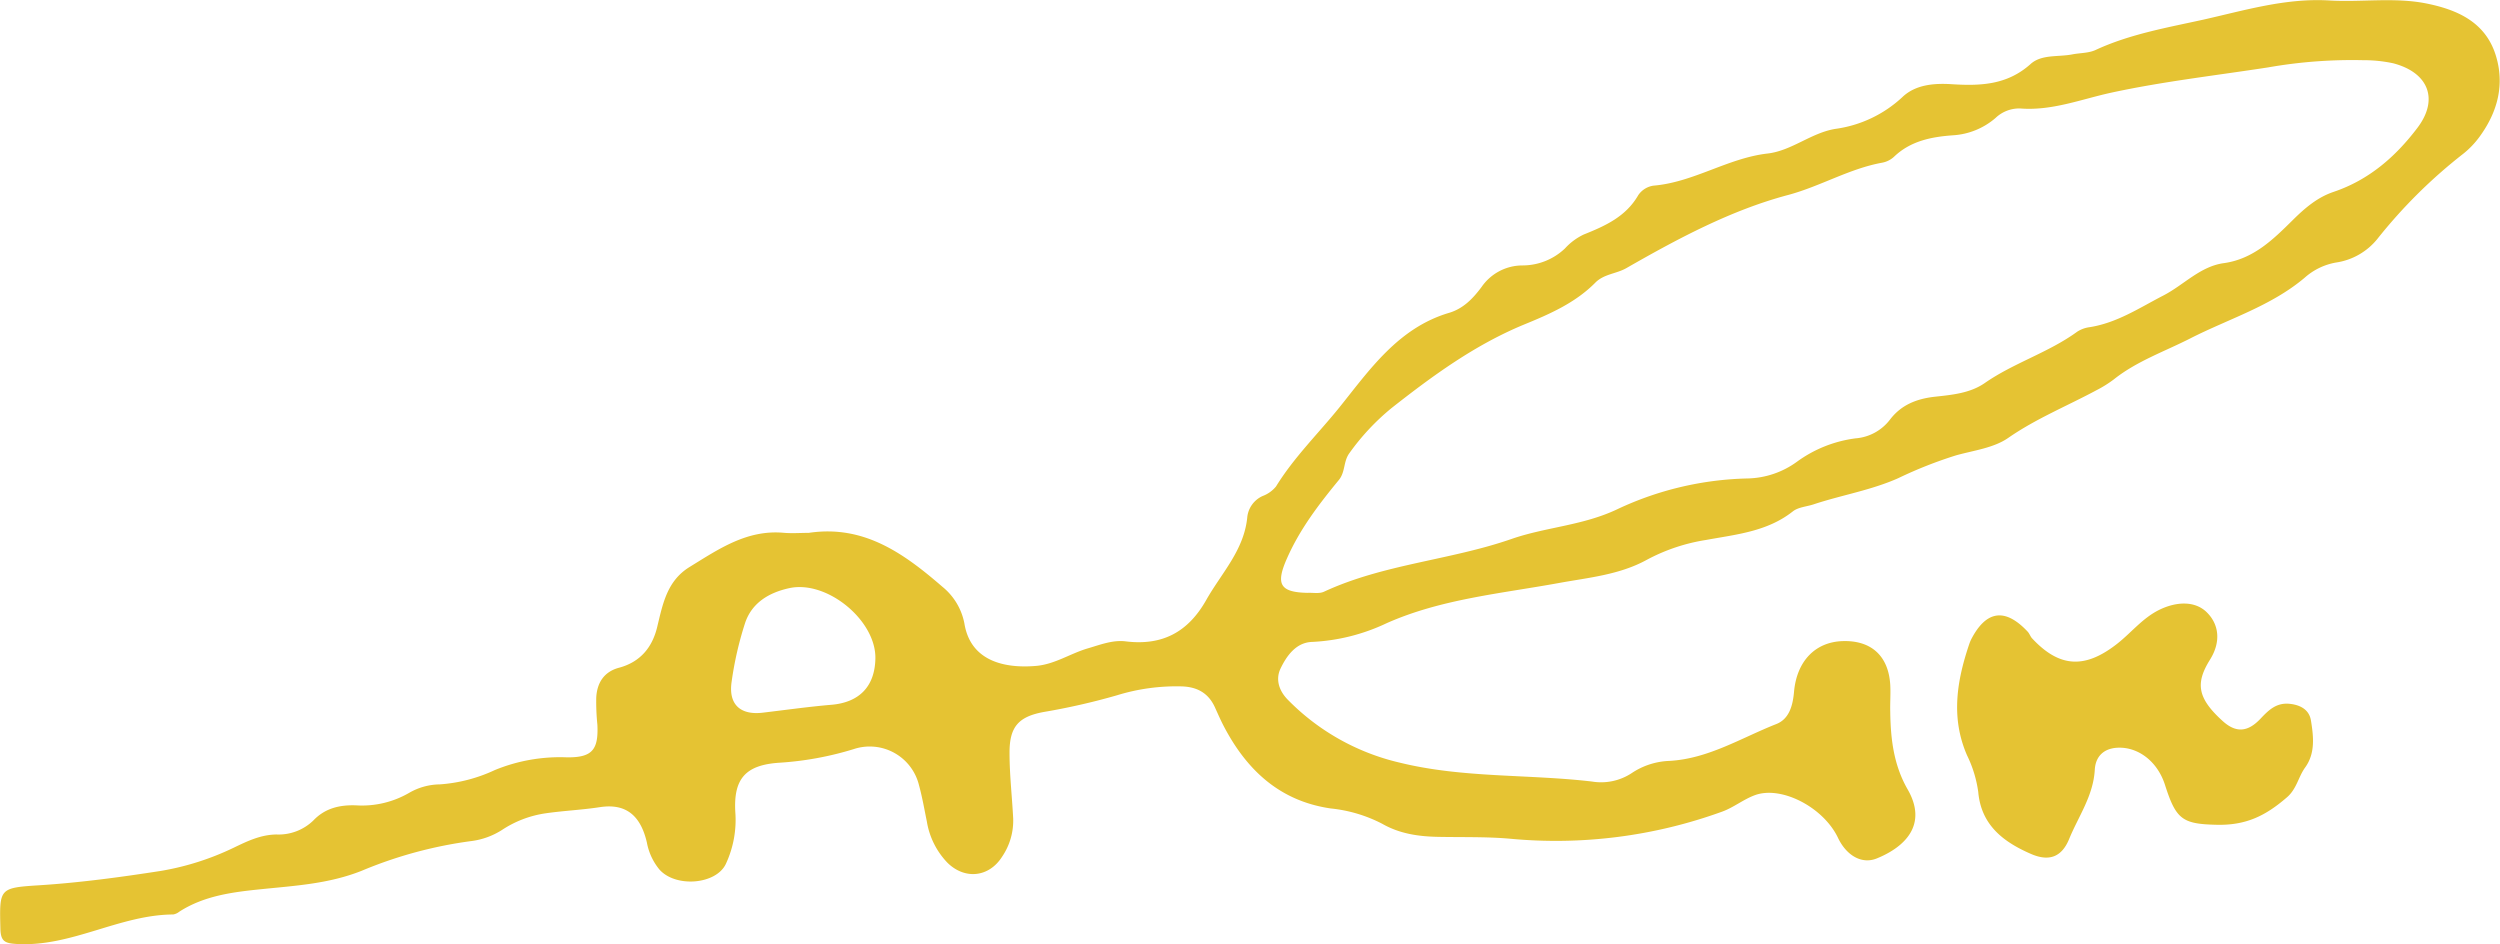 <svg id="Layer_1" data-name="Layer 1" xmlns="http://www.w3.org/2000/svg" viewBox="0 0 492.58 186.08"><defs><style>.cls-1{fill:#e5c333;}</style></defs><title>signature</title><path class="cls-1" d="M207.08,243.71c10.89-1.63,18.78,4.09,26.37,10.66a12.26,12.26,0,0,1,4.29,7.21c1.23,7.51,8.09,8.88,14.17,8.34,3.68-.33,6.73-2.46,10.18-3.46,2.46-.72,4.88-1.68,7.42-1.37,7.19.89,12.28-1.8,15.86-8.12,3-5.33,7.5-9.85,8.11-16.41a5.17,5.17,0,0,1,3-4.1,6.27,6.27,0,0,0,2.65-1.88c3.52-5.72,8.31-10.41,12.49-15.58,6-7.48,11.63-15.68,21.62-18.64,2.82-.84,4.71-2.84,6.38-5.07a9.8,9.8,0,0,1,8.09-4.27,12.15,12.15,0,0,0,8.36-3.35,11.85,11.85,0,0,1,3.69-2.74c4.21-1.69,8.29-3.5,10.74-7.74a4.38,4.38,0,0,1,3-1.89c7.91-.66,14.63-5.42,22.48-6.33,4.76-.55,8.57-4.06,13.33-4.85a24.11,24.11,0,0,0,13.24-6.27c2.58-2.46,6.23-2.76,9.7-2.54,5.63.36,10.92.17,15.52-3.94,2.18-2,5.49-1.38,8.29-1.94,1.51-.29,3.18-.23,4.53-.85,6.79-3.15,14.16-4.42,21.31-6,8.09-1.82,16.19-4.27,24.72-3.77,6.39.38,12.89-.67,19.2.6,6,1.21,11.56,3.62,13.62,10.13,1.85,5.85.37,11.29-3.19,16.15a17.33,17.33,0,0,1-3.22,3.35,100.51,100.51,0,0,0-16.88,16.74,12.87,12.87,0,0,1-8.18,4.67,12.55,12.55,0,0,0-6.17,3c-6.63,5.59-14.91,8.07-22.47,11.92-5.07,2.59-10.58,4.49-15.13,8.11a22.79,22.79,0,0,1-3.36,2.1c-5.81,3.13-11.92,5.6-17.42,9.41-2.86,2-6.8,2.47-10.3,3.45a84.2,84.2,0,0,0-11.37,4.49c-5.36,2.39-11.18,3.33-16.71,5.17-1.37.45-3,.54-4.06,1.37-5.05,4-11.18,4.55-17.12,5.64a36.69,36.69,0,0,0-11.59,3.87c-5.42,3-11.47,3.53-17.39,4.61-11.45,2.09-23.22,3.15-33.95,7.92a38.5,38.5,0,0,1-14.69,3.69c-3.14.1-5,2.71-6.23,5.28-1,2.15-.26,4.36,1.43,6.09a45.23,45.23,0,0,0,22.09,12.42c12.47,3.06,25.27,2.24,37.87,3.72a10.94,10.94,0,0,0,7.86-1.69,14.26,14.26,0,0,1,7.43-2.38c7.65-.44,14.1-4.53,21-7.25,2.57-1,3.27-3.66,3.51-6.35.54-6.07,4.2-9.83,9.58-10,5.63-.18,9.05,2.92,9.38,8.63.1,1.76-.05,3.54,0,5.31.07,5.33.67,10.48,3.43,15.28,3.94,6.87-.39,11.29-6.11,13.61-3,1.2-6-.66-7.62-4.08-2.86-6-11.13-10.31-16.36-8.4-2.24.82-4.18,2.41-6.41,3.23a96,96,0,0,1-42,5.34c-4.62-.39-9.28-.26-13.93-.35-3.9-.07-7.63-.59-11.14-2.6a28.21,28.21,0,0,0-10.11-3c-10.08-1.47-16.59-7.6-21.11-16.29-.61-1.18-1.14-2.4-1.69-3.61-1.28-2.83-3.5-4.06-6.57-4.15a39.77,39.77,0,0,0-12.76,1.76A131.07,131.07,0,0,1,253.39,279c-5,.92-6.78,2.92-6.76,8.08,0,4.3.5,8.6.72,12.9a12.62,12.62,0,0,1-2.18,7.53c-2.56,4.05-7.28,4.58-10.73,1.24a15.22,15.22,0,0,1-4.1-8.17c-.49-2.38-.9-4.78-1.54-7.12a10,10,0,0,0-12.88-7.14A63.19,63.19,0,0,1,201.31,289c-6.71.43-9.09,3.16-8.71,9.73a20.5,20.5,0,0,1-1.87,10.22c-1.94,4.08-9.94,4.7-13.11,1.06a11.71,11.71,0,0,1-2.44-5.27c-1.2-5.21-4-7.75-9.16-7-3.6.56-7.22.71-10.81,1.23a21.05,21.05,0,0,0-8.57,3.27,14.64,14.64,0,0,1-6,2.19,84.38,84.38,0,0,0-21.7,5.88c-6.47,2.56-13.07,2.92-19.76,3.61-5.59.57-11.22,1.27-16.13,4.43a2.66,2.66,0,0,1-1.2.55c-10.59.06-20,6.4-30.73,5.82-2.41-.13-3.26-.48-3.32-3-.19-7.94-.29-8.07,7.6-8.57,8.06-.51,16.08-1.6,24-2.83a53.42,53.42,0,0,0,14.34-4.56c2.72-1.31,5.32-2.57,8.43-2.62a9.85,9.85,0,0,0,7.27-2.74c2.36-2.49,5.28-3.11,8.44-3a18.51,18.51,0,0,0,10.47-2.47,12.29,12.29,0,0,1,6-1.66,30.51,30.51,0,0,0,10.86-2.82,33.79,33.79,0,0,1,14.21-2.51c5,.06,6.25-1.5,6-6.47a44.74,44.74,0,0,1-.22-5.3c.15-2.9,1.52-5.09,4.47-5.88,4.2-1.12,6.56-4,7.53-8,1.1-4.54,1.92-9.1,6.38-11.85,5.74-3.53,11.32-7.4,18.58-6.74C203.75,243.84,205.42,243.71,207.08,243.71Zm98.22,11.82c1.1-.06,2.35.21,3.28-.22,11.78-5.47,24.88-6.19,37-10.41,6.81-2.36,14.1-2.62,20.94-5.91a63.38,63.38,0,0,1,25.62-6,17.11,17.11,0,0,0,9.62-3.28,25,25,0,0,1,11.57-4.62,9.45,9.45,0,0,0,6.76-3.67c2.21-2.92,5.26-4.13,8.85-4.53,3.39-.37,6.94-.69,9.83-2.69,5.75-4,12.56-6,18.22-10.12a5.93,5.93,0,0,1,2.48-.9c5.38-.85,9.82-3.82,14.51-6.24,4-2.06,7.24-5.73,11.89-6.37,5.87-.81,9.82-4.75,13.6-8.49,2.45-2.43,4.89-4.48,8-5.54,7-2.35,12.26-6.95,16.56-12.63s2.12-10.92-4.77-12.72a27.49,27.49,0,0,0-5.92-.61A95.62,95.62,0,0,0,494.61,152c-10.36,1.6-20.78,2.78-31,5-5.9,1.3-11.63,3.59-17.87,3.09a6.76,6.76,0,0,0-4.83,1.87,14.15,14.15,0,0,1-8.42,3.42c-4.19.3-8.34,1.1-11.6,4.24a4.75,4.75,0,0,1-2.35,1.16c-6.45,1.18-12.09,4.62-18.44,6.34-11.31,3-21.75,8.6-31.94,14.43-1.95,1.12-4.4,1.14-6.1,2.85-3.95,4-9,6.2-14.06,8.27-9.68,4-18,10.08-26.11,16.46a45.92,45.92,0,0,0-8.3,8.88c-1.2,1.63-.77,3.69-2.07,5.28-3.93,4.78-7.66,9.64-10.21,15.42C299.08,253.74,299.8,255.41,305.3,255.53Zm-85.1,12.9c.11-7.53-9.6-15.47-17-13.82-4,.88-7.34,2.89-8.67,6.85A67.78,67.78,0,0,0,191.88,273c-.68,4.49,1.68,6.67,6.14,6.14s9-1.17,13.46-1.55C217,277.14,220.11,274,220.2,268.43Z" transform="translate(-47.72 -138.72)"/><path class="cls-1" d="M484.56,301.23c-6.88-.14-8.09-1.06-10.27-7.87-1.36-4.24-4.66-7-8.32-7.3-3.27-.24-5.34,1.32-5.51,4.33-.29,5.15-3.23,9.18-5.06,13.66-1.48,3.59-4,4.46-7.54,2.91-5.4-2.35-9.78-5.66-10.36-12.18a23.78,23.78,0,0,0-2.22-7.26c-3.22-7.41-2-14.7.48-22a8,8,0,0,1,.39-.91c2.57-4.91,6.13-6.72,11.08-1.44.37.39.55,1,.91,1.36,5.39,5.77,10.42,6,16.77,1,2.76-2.17,4.94-5,8.21-6.63,3.54-1.74,7.08-1.73,9.3.36,2.47,2.34,3,5.81.75,9.42-2.9,4.64-2.52,7.56,2.46,12.08,2.63,2.4,4.95,2.24,7.46-.41,1.64-1.73,3.17-3.27,5.9-2.94,2.17.26,3.74,1.27,4.06,3.27.51,3.13.89,6.44-1.13,9.24-1.39,1.92-1.67,4.32-3.72,6C494,299.53,490.19,301.34,484.56,301.23Z" transform="translate(-47.72 -138.72)"/></svg>